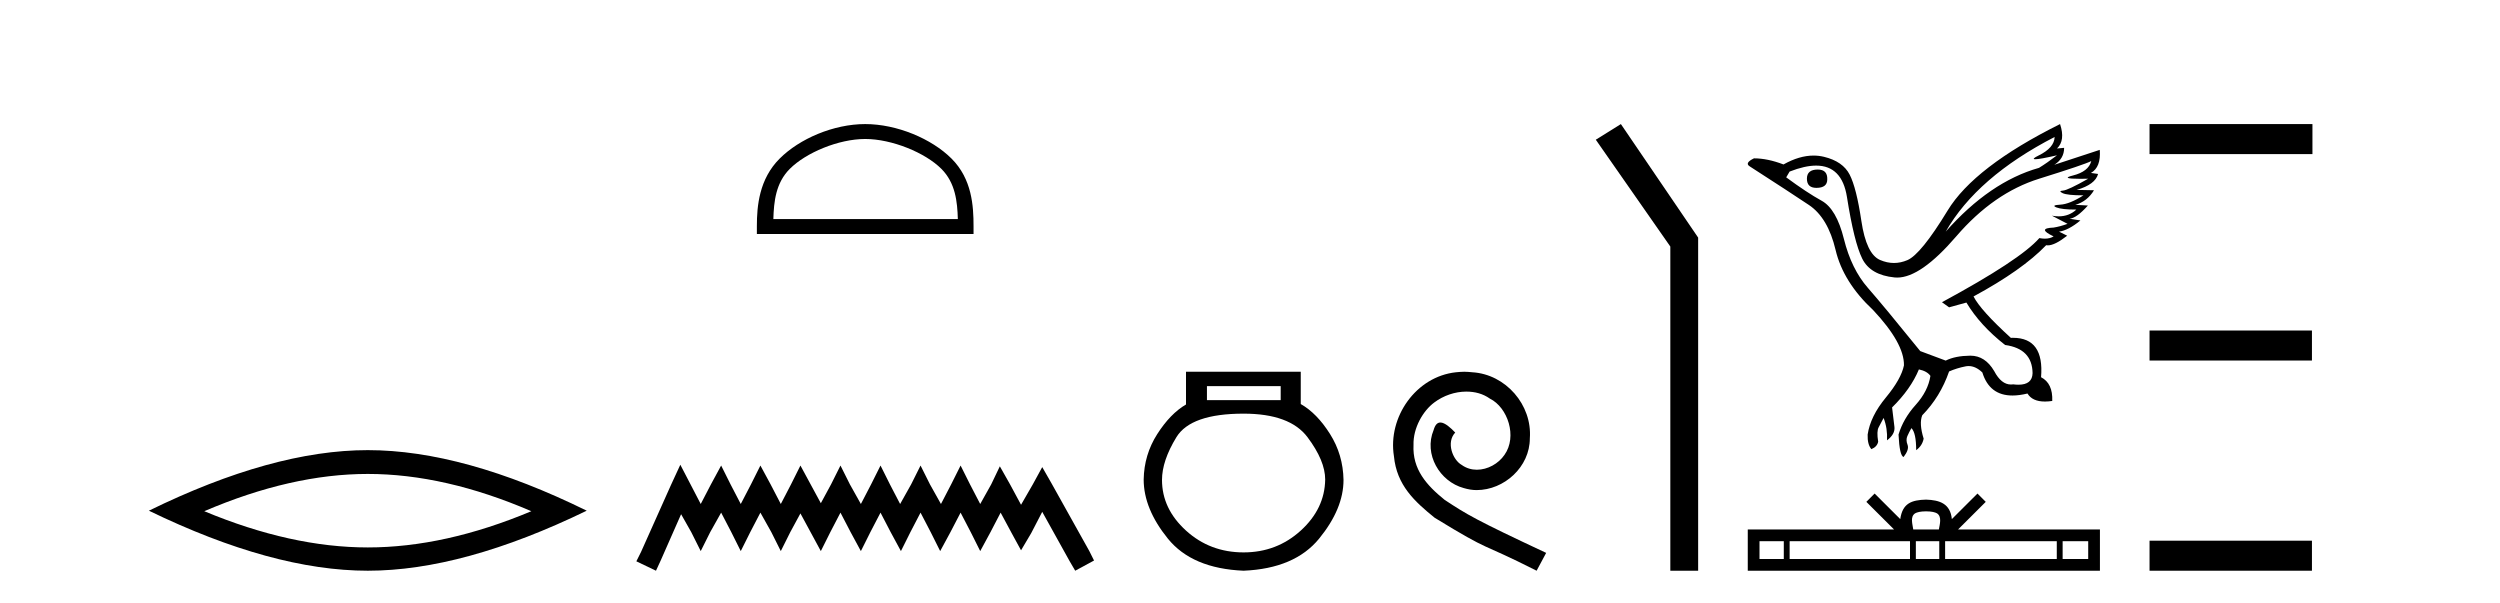 <?xml version='1.0' encoding='UTF-8' standalone='yes'?><svg xmlns='http://www.w3.org/2000/svg' xmlns:xlink='http://www.w3.org/1999/xlink' width='170.0' height='41.0' ><path d='M 25.011 32.228 Q 30.254 32.228 36.132 34.762 Q 30.254 37.226 25.011 37.226 Q 19.802 37.226 13.89 34.762 Q 19.802 32.228 25.011 32.228 ZM 25.011 30.609 Q 18.535 30.609 10.124 34.727 Q 18.535 38.809 25.011 38.809 Q 31.486 38.809 39.897 34.727 Q 31.521 30.609 25.011 30.609 Z' style='fill:#000000;stroke:none' /><path d='M 58.834 9.451 C 60.646 9.451 62.914 10.382 64.012 11.48 C 64.972 12.44 65.098 13.713 65.133 14.896 L 52.588 14.896 C 52.623 13.713 52.748 12.44 53.709 11.48 C 54.806 10.382 57.021 9.451 58.834 9.451 ZM 58.834 8.437 C 56.684 8.437 54.37 9.43 53.015 10.786 C 51.624 12.176 51.467 14.007 51.467 15.377 L 51.467 15.911 L 66.201 15.911 L 66.201 15.377 C 66.201 14.007 66.097 12.176 64.706 10.786 C 63.35 9.43 60.984 8.437 58.834 8.437 Z' style='fill:#000000;stroke:none' /><path d='M 46.262 31.602 L 45.621 32.99 L 43.592 37.528 L 43.272 38.169 L 44.607 38.809 L 44.927 38.115 L 46.315 34.966 L 47.009 36.193 L 47.65 37.475 L 48.29 36.193 L 49.038 34.859 L 49.732 36.193 L 50.372 37.475 L 51.013 36.193 L 51.707 34.859 L 52.454 36.193 L 53.095 37.475 L 53.735 36.193 L 54.429 34.912 L 55.123 36.193 L 55.817 37.475 L 56.458 36.193 L 57.152 34.859 L 57.846 36.193 L 58.54 37.475 L 59.181 36.193 L 59.875 34.859 L 60.569 36.193 L 61.263 37.475 L 61.903 36.193 L 62.597 34.859 L 63.291 36.193 L 63.932 37.475 L 64.626 36.193 L 65.32 34.859 L 66.014 36.193 L 66.655 37.475 L 67.349 36.193 L 68.043 34.859 L 68.79 36.247 L 69.431 37.421 L 70.125 36.247 L 70.872 34.805 L 72.74 38.169 L 73.114 38.809 L 74.395 38.115 L 74.075 37.475 L 71.513 32.884 L 70.872 31.763 L 70.231 32.937 L 69.431 34.325 L 68.683 32.937 L 67.989 31.709 L 67.402 32.937 L 66.655 34.272 L 65.961 32.937 L 65.32 31.656 L 64.679 32.937 L 63.985 34.272 L 63.238 32.937 L 62.597 31.656 L 61.957 32.937 L 61.209 34.272 L 60.515 32.937 L 59.875 31.656 L 59.234 32.937 L 58.54 34.272 L 57.793 32.937 L 57.152 31.656 L 56.511 32.937 L 55.817 34.218 L 55.123 32.937 L 54.429 31.656 L 53.789 32.937 L 53.095 34.272 L 52.401 32.937 L 51.707 31.656 L 51.066 32.937 L 50.372 34.272 L 49.678 32.937 L 49.038 31.656 L 48.344 32.937 L 47.65 34.272 L 46.956 32.937 L 46.262 31.602 Z' style='fill:#000000;stroke:none' /><path d='M 87.087 26.259 L 87.087 27.208 L 82.072 27.208 L 82.072 26.259 ZM 84.565 28.128 Q 87.71 28.128 88.911 29.73 Q 90.113 31.332 90.113 32.608 Q 90.083 34.596 88.451 36.08 Q 86.82 37.563 84.565 37.563 Q 82.28 37.563 80.648 36.08 Q 79.016 34.596 79.016 32.638 Q 79.016 31.332 79.995 29.73 Q 80.974 28.128 84.565 28.128 ZM 80.648 25.279 L 80.648 27.505 Q 79.58 28.128 78.69 29.522 Q 77.8 30.917 77.77 32.608 Q 77.77 34.596 79.417 36.629 Q 81.063 38.661 84.565 38.809 Q 88.036 38.661 89.698 36.629 Q 91.359 34.596 91.359 32.638 Q 91.33 30.917 90.439 29.508 Q 89.549 28.098 88.451 27.475 L 88.451 25.279 Z' style='fill:#000000;stroke:none' /><path d='M 99.57 25.279 C 99.382 25.279 99.194 25.297 99.006 25.314 C 96.29 25.604 94.36 28.354 94.787 31.019 C 94.975 33.001 96.205 34.111 97.554 35.205 C 101.569 37.665 100.441 36.759 104.49 38.809 L 105.139 37.596 C 100.322 35.341 99.741 34.983 98.238 33.992 C 97.008 33.001 96.034 31.908 96.119 30.251 C 96.085 29.106 96.768 27.927 97.537 27.364 C 98.152 26.902 98.938 26.629 99.707 26.629 C 100.288 26.629 100.834 26.766 101.313 27.107 C 102.525 27.705 103.192 29.687 102.303 30.934 C 101.893 31.532 101.159 31.942 100.424 31.942 C 100.065 31.942 99.707 31.839 99.399 31.617 C 98.784 31.276 98.323 30.08 98.955 29.414 C 98.665 29.106 98.255 28.73 97.947 28.73 C 97.742 28.73 97.588 28.884 97.486 29.243 C 96.803 30.883 97.896 32.745 99.536 33.189 C 99.826 33.274 100.117 33.326 100.407 33.326 C 102.286 33.326 104.029 31.754 104.029 29.807 C 104.2 27.534 102.389 25.45 100.117 25.314 C 99.946 25.297 99.758 25.279 99.57 25.279 Z' style='fill:#000000;stroke:none' /><path d='M 110.22 8.437 L 108.514 9.501 L 113.582 16.765 L 113.582 38.809 L 115.474 38.809 L 115.474 16.157 L 110.22 8.437 Z' style='fill:#000000;stroke:none' /><path d='M 123.608 11.529 Q 122.87 11.529 122.87 12.152 Q 122.87 12.775 123.516 12.775 Q 124.254 12.775 124.254 12.198 Q 124.277 11.529 123.608 11.529 ZM 139.715 9.314 Q 139.692 10.052 138.63 10.571 Q 138.105 10.828 138.404 10.828 Q 138.71 10.828 139.876 10.56 L 139.876 10.56 Q 139.184 11.09 138.653 11.414 Q 135.307 12.36 132.308 15.752 Q 134.431 12.037 139.715 9.314 ZM 142.207 10.952 Q 142.022 11.667 140.961 11.933 Q 140.057 12.159 141.447 12.159 Q 141.688 12.159 141.999 12.152 L 141.999 12.152 Q 140.615 12.937 140.28 12.96 Q 139.946 12.983 140.257 13.133 Q 140.569 13.283 141.676 13.283 Q 140.73 13.883 140.096 13.917 Q 139.461 13.952 139.83 14.102 Q 140.199 14.252 141.192 14.252 Q 140.698 14.711 139.988 14.711 Q 139.769 14.711 139.53 14.667 L 139.53 14.667 L 140.592 15.221 Q 140.084 15.406 139.646 15.475 Q 138.469 15.521 139.646 16.075 Q 139.4 16.229 139.051 16.229 Q 138.876 16.229 138.676 16.19 Q 137.384 17.667 132.054 20.551 L 132.538 20.898 L 133.715 20.574 Q 134.638 22.12 136.346 23.459 Q 138.192 23.713 138.215 25.374 Q 138.195 26.16 137.256 26.16 Q 137.092 26.16 136.9 26.136 Q 136.822 26.147 136.747 26.147 Q 136.084 26.147 135.607 25.236 Q 134.991 24.186 133.991 24.186 Q 133.98 24.186 133.969 24.186 Q 132.954 24.197 132.308 24.52 L 130.577 23.874 Q 128.131 20.851 127.012 19.571 Q 125.893 18.29 125.385 16.248 Q 124.877 14.206 123.874 13.652 Q 122.87 13.098 121.462 12.06 L 121.693 11.667 Q 122.73 11.261 123.497 11.261 Q 125.255 11.261 125.593 13.398 Q 126.077 16.467 126.631 17.586 Q 127.185 18.705 128.835 18.867 Q 128.92 18.875 129.008 18.875 Q 130.616 18.875 133.023 16.075 Q 135.561 13.121 138.665 12.152 Q 141.769 11.183 142.207 10.952 ZM 140.084 8.437 Q 134.246 11.344 132.435 14.321 Q 130.623 17.298 129.7 17.69 Q 129.245 17.883 128.788 17.883 Q 128.317 17.883 127.843 17.678 Q 126.908 17.275 126.573 15.025 Q 126.239 12.775 125.777 11.875 Q 125.316 10.975 124.035 10.664 Q 123.686 10.579 123.322 10.579 Q 122.352 10.579 121.278 11.183 Q 120.193 10.767 119.27 10.767 Q 118.601 11.09 118.993 11.321 Q 121.716 13.075 123.008 13.94 Q 124.301 14.806 124.82 16.998 Q 125.339 19.19 127.37 21.082 Q 129.493 23.343 129.469 24.843 Q 129.285 25.766 128.235 27.036 Q 127.185 28.305 127 29.551 Q 126.977 30.22 127.254 30.543 Q 127.646 30.381 127.716 30.035 Q 127.6 29.32 127.75 29.055 Q 127.9 28.789 128.085 28.42 Q 128.362 29.135 128.316 29.943 Q 128.869 29.528 128.823 29.043 L 128.662 27.705 Q 129.931 26.459 130.485 25.12 Q 131.039 25.236 131.269 25.559 Q 131.108 26.597 130.266 27.532 Q 129.423 28.466 129.1 29.551 Q 129.169 31.005 129.446 31.074 Q 129.839 30.566 129.712 30.243 Q 129.585 29.92 129.7 29.655 Q 129.816 29.389 129.977 29.112 Q 130.3 29.435 130.3 30.612 Q 130.715 30.312 130.808 29.828 Q 130.485 28.789 130.715 28.235 Q 131.938 26.989 132.538 25.259 Q 133.069 25.028 133.658 24.913 Q 133.763 24.892 133.867 24.892 Q 134.345 24.892 134.8 25.328 Q 135.281 26.895 136.848 26.895 Q 137.311 26.895 137.869 26.759 Q 138.197 27.305 139.057 27.305 Q 139.286 27.305 139.553 27.266 Q 139.6 26.066 138.792 25.651 Q 139.015 22.971 136.883 22.971 Q 136.812 22.971 136.738 22.974 Q 134.684 21.105 134.2 20.159 Q 137.523 18.359 139.138 16.675 Q 139.192 16.685 139.251 16.685 Q 139.728 16.685 140.569 16.029 L 140.015 15.752 Q 140.661 15.659 141.469 14.99 L 140.73 14.875 Q 141.215 14.829 141.976 13.975 L 141.122 13.929 Q 141.93 13.698 142.392 12.937 L 141.215 12.913 Q 142.484 12.544 142.669 11.829 L 142.184 11.76 Q 142.876 11.367 142.784 10.191 L 142.784 10.191 L 139.692 11.206 Q 140.361 10.79 140.361 10.052 L 140.361 10.052 L 139.876 10.098 Q 140.453 9.544 140.084 8.437 Z' style='fill:#000000;stroke:none' /><path d='M 130.971 34.771 C 131.36 34.771 131.593 34.837 131.714 34.906 C 132.067 35.131 131.899 35.669 131.842 36.005 L 130.101 36.005 C 130.059 35.661 129.869 35.137 130.229 34.906 C 130.35 34.837 130.583 34.771 130.971 34.771 ZM 121.298 36.802 L 121.298 38.012 L 119.646 38.012 L 119.646 36.802 ZM 129.88 36.802 L 129.88 38.012 L 121.695 38.012 L 121.695 36.802 ZM 131.87 36.802 L 131.87 38.012 L 130.278 38.012 L 130.278 36.802 ZM 139.861 36.802 L 139.861 38.012 L 132.268 38.012 L 132.268 36.802 ZM 141.998 36.802 L 141.998 38.012 L 140.259 38.012 L 140.259 36.802 ZM 127.475 33.561 L 126.912 34.126 L 128.797 36.005 L 118.848 36.005 L 118.848 38.809 L 142.795 38.809 L 142.795 36.005 L 133.147 36.005 L 135.031 34.126 L 134.468 33.561 L 132.726 35.299 C 132.621 34.246 131.899 34.004 130.971 33.974 C 129.98 34 129.372 34.224 129.217 35.299 L 127.475 33.561 Z' style='fill:#000000;stroke:none' /><path d='M 146.169 8.437 L 146.169 10.479 L 157.246 10.479 L 157.246 8.437 ZM 146.169 22.475 L 146.169 24.516 L 157.212 24.516 L 157.212 22.475 ZM 146.169 36.767 L 146.169 38.809 L 157.212 38.809 L 157.212 36.767 Z' style='fill:#000000;stroke:none' /></svg>
